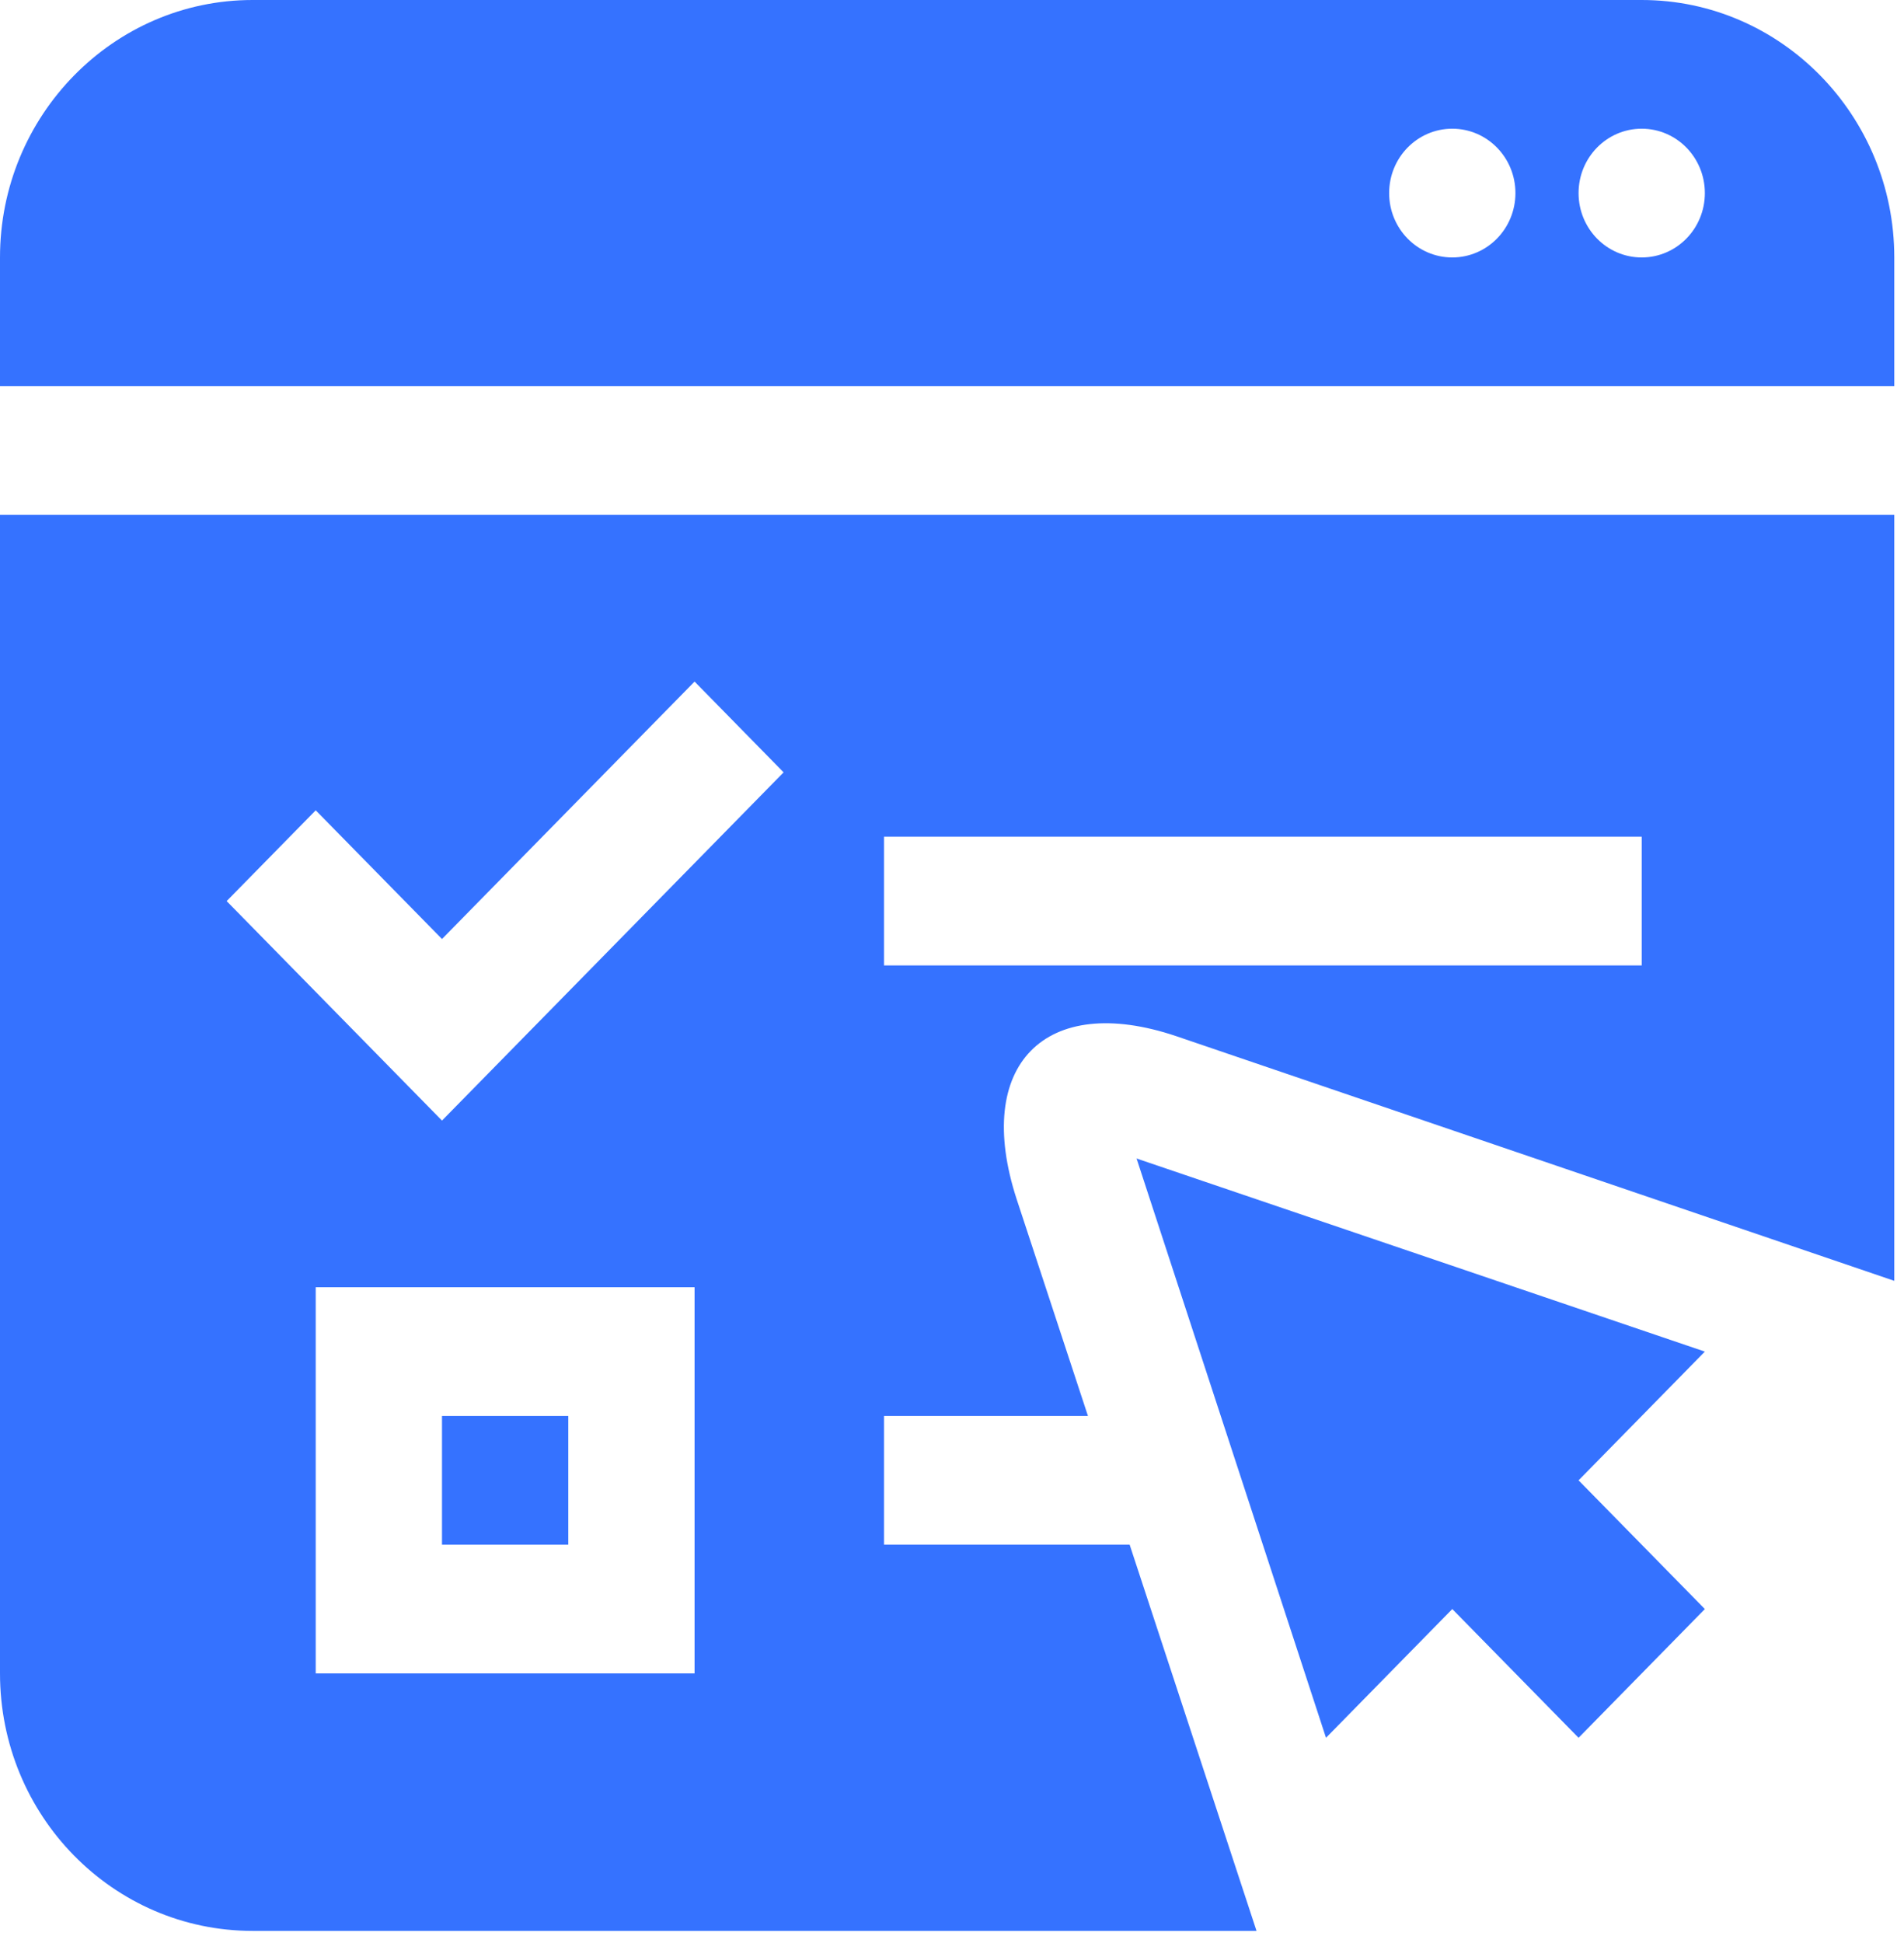 <svg width="49" height="50" viewBox="0 0 49 50" fill="none" xmlns="http://www.w3.org/2000/svg">
<path d="M42.25 0H6.5C2.915 0 0 2.973 0 6.625V9.938H48.75V6.625C48.75 2.973 45.835 0 42.25 0ZM37.375 6.625C36.477 6.625 35.75 5.884 35.75 4.969C35.75 4.053 36.477 3.312 37.375 3.312C38.273 3.312 39 4.053 39 4.969C39 5.884 38.273 6.625 37.375 6.625ZM42.25 6.625C41.352 6.625 40.625 5.884 40.625 4.969C40.625 4.053 41.352 3.312 42.25 3.312C43.148 3.312 43.875 4.053 43.875 4.969C43.875 5.884 43.148 6.625 42.25 6.625ZM14.625 39.75H11.375V36.438H14.625V39.75ZM30.274 26.665L48.75 32.96V13.25H0V43.062C0 46.723 2.909 49.688 6.5 49.688H32.337L29.072 39.75H22.75V36.438H27.999L26.163 30.856C25.041 27.411 26.893 25.523 30.274 26.665ZM17.875 43.062H8.125V33.125H17.875V43.062ZM11.375 28.836L5.833 23.188L8.125 20.852L11.375 24.164L17.875 17.539L20.166 19.875L11.375 28.836ZM22.75 24.844V21.531H42.25V24.844H22.75ZM29.25 29.812L43.875 34.781L40.625 38.094L43.875 41.406L40.625 44.719L37.375 41.406L34.125 44.719L29.25 29.812Z" fill="#3572FF"/>
</svg>
